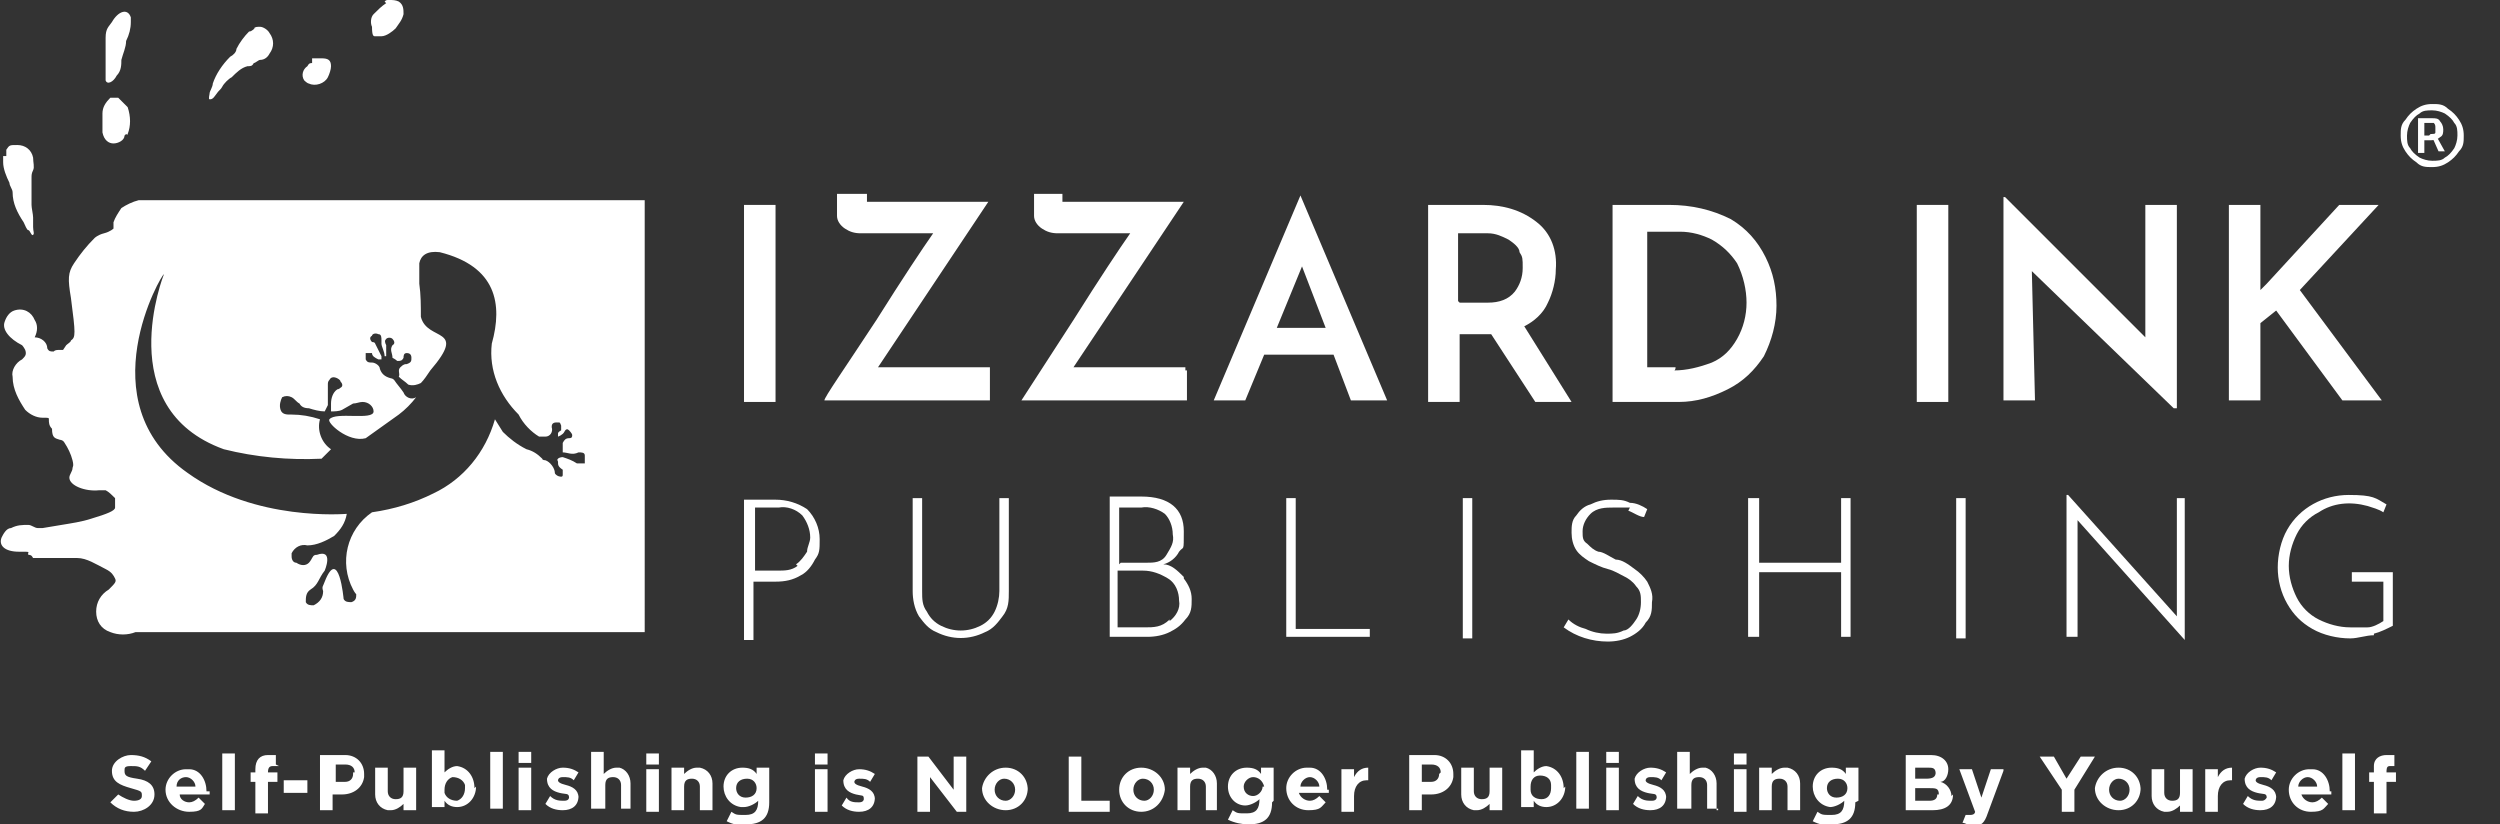 <svg xmlns="http://www.w3.org/2000/svg" id="Layer_2" viewBox="0 0 158.6 52.3"><rect x="0" y="0" width="158.6" height="52.3" fill="#333333" stroke="none"/><defs><style> .st0 { fill: #fff; } .st1 { isolation: isolate; } </style></defs><g id="Layer_1-2"><path class="st0" d="M151.9,48.5v-.6h-.5c-.4,0-.8.2-.8.7v.4h-.3v.6h.3v2h.8v-2h.6v-.6h-.6c0-.2,0-.4.2-.4h.3M149.4,47.8h-.8v3.6h.8v-3.6ZM146.9,49.9h-1.1c0-.3.3-.6.6-.6s.6.3.6.6M147.8,50.2h0c0-.7-.4-1.4-1.1-1.4h-.2c-.7,0-1.3.6-1.3,1.3h0c0,.8.6,1.4,1.4,1.4s.8-.2,1.1-.5l-.4-.4c-.2.2-.4.3-.6.3-.3,0-.6-.2-.7-.5h1.9v-.2M144.4,50.6h0c0-.5-.4-.7-.8-.8s-.5-.2-.5-.3h0c0,0,0-.2.3-.2s.5,0,.7.2l.3-.5c-.3-.2-.6-.3-1-.3s-.9.3-1,.7h0c0,.6.4.8.8.9s.6,0,.6.3h0c0,0-.1.2-.3.2-.3,0-.6,0-.9-.3l-.3.5c.3.3.7.4,1.1.4.6,0,1-.3,1-.9M141.6,49.5v-.8c-.4,0-.7.2-.9.6v-.5h-.8v2.7h.8v-1c0-.6.3-1,.8-1h.1,0ZM139.1,51.5v-2.7h-.8v1.5c0,.4-.2.5-.5.5s-.5-.2-.5-.5v-1.5h-.8v1.7c0,.5.3.9.8,1h.2c.3,0,.6-.2.8-.4v.4h.8ZM135.1,50.1c0,.4-.3.7-.6.7h0c-.4,0-.7-.3-.7-.7h0c0-.4.3-.7.6-.7h0c.4,0,.7.3.7.7h0ZM135.8,50.1h0c0-.8-.6-1.4-1.4-1.4h0c-.8,0-1.4.6-1.5,1.3h0c0,.8.7,1.4,1.5,1.4s1.4-.6,1.4-1.4M132.9,48h-.9l-.9,1.4-.8-1.4h-.9l1.4,2.1v1.4h.8v-1.4l1.3-2.1h0ZM127.1,48.8h-.8l-.6,1.8-.6-1.8h-.8l1,2.7c0,0,0,.2-.3.2s-.2,0-.3,0l-.2.5c.2,0,.4.2.7.2.5,0,.7-.2.9-.8,0,0,1-2.7,1-2.7ZM122.9,50.4c0,.3-.2.4-.5.4h-.9v-.8h.9c.4,0,.6,0,.6.4,0,0,0,0,0,0ZM122.8,49c0,.3-.2.4-.6.4h-.7v-.7h.8c.3,0,.5,0,.5.4h0s0,0,0-.1ZM123.8,50.5h0c0-.4-.3-.8-.7-.9.3,0,.5-.4.5-.8h0c0-.5-.4-.9-1.1-.9h-1.6v3.5h1.7c.8,0,1.3-.3,1.3-1M117.2,50c0,.4-.3.6-.7.6s-.6-.3-.6-.6h0c0-.4.3-.6.7-.6s.6.3.6.6ZM117.9,50.8v-2.1h-.8v.4c-.2-.3-.5-.4-.9-.4-.7,0-1.2.5-1.2,1.2h0c0,.6.4,1.2,1.1,1.3h0c.3,0,.7-.2.9-.4h0c0,.6-.2.9-.8.9s-.6,0-.9-.2l-.3.6c.4.2.8.3,1.2.2,1,0,1.5-.4,1.5-1.4M114.2,51.4v-1.7c0-.5-.3-.9-.8-1h-.2c-.3,0-.6.2-.8.4v-.4h-.8v2.7h.8v-1.5c0-.4.2-.5.5-.5s.5.2.5.5v1.5h.8ZM110.8,48.8h-.8v2.7h.8v-2.7ZM110.8,47.8h-.8v.7h.8v-.7ZM108.9,51.4v-1.7c0-.5-.3-.9-.7-1h-.2c-.3,0-.6.2-.8.4v-1.4h-.8v3.6h.9v-1.5c0-.4.2-.5.5-.5s.5.2.5.5v1.5h.7s0,0,0,.1ZM105.7,50.6h0c0-.5-.4-.7-.8-.8s-.5-.2-.5-.3h0c0,0,0-.2.3-.2s.5,0,.7.2l.3-.5c-.3-.2-.6-.3-1-.3s-.9.3-1,.7h0c0,.6.4.8.8.9s.6,0,.6.3h0c0,0,0,.2-.3.2-.3,0-.6,0-.9-.3l-.3.5c.3.3.7.4,1.1.4.6,0,1-.3,1-.9M102.7,48.7h-.8v2.7h.8v-2.7ZM102.7,47.7h-.8v.7h.8v-.7ZM100.8,47.7h-.8v3.6h.8v-3.6ZM98.4,50c0,.4-.2.7-.6.7s-.7-.2-.7-.6v-.2h0c0-.4.2-.7.6-.7s.7.2.7.6v.2ZM99.2,50h0c0-.7-.4-1.3-1.1-1.4h0c-.3,0-.6.2-.8.4v-1.4h-.8v3.6h.8v-.4c.2.3.5.4.8.4.7,0,1.2-.6,1.2-1.3h0M95.3,51.4v-2.7h-.8v1.5c0,.4-.2.5-.5.5s-.5-.2-.5-.5v-1.5h-.8v1.7c0,.5.3.9.8,1h.2c.3,0,.6-.2.8-.4v.4h.8ZM91.3,49.1c0,.3-.2.5-.5.5h-.6v-1.1h.6c.4,0,.6.2.6.5h0ZM92.2,49.1h0c0-.7-.5-1.2-1.2-1.2h-1.6v3.5h.8v-1h.6c.7,0,1.3-.4,1.4-1.1v-.2M86.8,49.5v-.8c-.4,0-.7.2-.9.6v-.5h-.8v2.7h.8v-1c0-.6.3-1,.8-1h0ZM83.6,49.9h-1.1c0-.3.3-.6.6-.6s.6.3.6.6M84.2,50.1h0c0-.7-.4-1.4-1.1-1.4h-.2c-.7,0-1.3.6-1.3,1.3h0c0,.8.6,1.4,1.4,1.4s.8-.2,1.1-.5l-.4-.4c-.2.2-.4.3-.6.3-.3,0-.6-.2-.7-.5h1.9v-.2M80.1,49.9c0,.3-.3.6-.6.6h0c-.3,0-.6-.2-.6-.6h0c0-.3.3-.6.6-.6h0c.3,0,.6.2.7.6h0ZM80.8,50.8v-2.1h-.8v.4c-.2-.3-.5-.4-.9-.4-.7,0-1.2.5-1.2,1.2h0c0,.7.5,1.2,1.1,1.2h0c.3,0,.7-.2.9-.4h0c0,.6-.2.9-.8.9s-.6,0-.9-.2l-.3.6c.4.2.9.3,1.3.3,1,0,1.5-.4,1.5-1.4M77.2,51.4v-1.7c0-.5-.3-.9-.7-1h-.2c-.3,0-.6.2-.8.4v-.4h-.8v2.7h.8v-1.5c0-.4.2-.5.5-.5s.5.2.5.5v1.5h.8-.1ZM73.2,50.1c0,.4-.3.7-.6.7h0c-.4,0-.7-.3-.7-.7h0c0-.4.3-.7.6-.7h0c.4,0,.7.3.7.7h0ZM73.9,50.1h0c0-.8-.7-1.4-1.5-1.4s-1.4.6-1.4,1.4h0c0,.8.6,1.4,1.4,1.4h0c.8,0,1.4-.6,1.5-1.4h0M70.4,51.5v-.7h-1.8v-2.8h-.8v3.5h2.6ZM64.4,50.1c0,.4-.3.7-.6.7h0c-.4,0-.7-.3-.7-.7h0c0-.4.3-.7.6-.7h0c.4,0,.7.3.7.7h0ZM65.2,50.1h0c0-.8-.6-1.4-1.4-1.4h0c-.8,0-1.4.6-1.5,1.3h0c0,.8.7,1.4,1.5,1.4s1.4-.6,1.4-1.4M61.3,51.5v-3.5h-.8v2.1l-1.6-2.1h-.7v3.5h.8v-2.2l1.7,2.2h.6ZM55.5,50.7h0c0-.5-.4-.7-.8-.8s-.5-.2-.5-.3h0c0,0,0-.2.3-.2.3,0,.5,0,.7.2l.3-.5c-.3-.2-.6-.3-1-.3s-.9.3-1,.7h0c0,.6.4.8.8.9s.5,0,.5.3h0c0,0,0,.2-.3.2-.3,0-.6,0-.8-.3l-.3.5c.3.3.7.4,1.1.4.6,0,1-.3,1-.9M52.5,48.8h-.8v2.7h.8v-2.7ZM52.5,47.8h-.8v.7h.8v-.7ZM48,50c0,.4-.3.6-.7.6s-.6-.3-.6-.6h0c0-.4.3-.6.7-.6s.6.3.6.6ZM48.8,50.8v-2.1h-.8v.4c-.2-.3-.5-.4-.9-.4-.7,0-1.2.5-1.2,1.2h0c0,.6.4,1.2,1.1,1.3h.2c.3,0,.7-.2.9-.4h0c0,.6-.2.9-.8.9s-.6,0-.9-.2l-.3.6c.4.2.8.3,1.2.2,1,0,1.5-.4,1.5-1.4M45.2,51.4v-1.7c0-.5-.3-.9-.8-1h-.2c-.3,0-.6.2-.8.4v-.4h-.8v2.7h.8v-1.5c0-.4.2-.5.5-.5s.5.2.5.5v1.5h.8ZM41.8,48.8h-.8v2.7h.8v-2.7ZM41.8,47.8h-.8v.7h.8v-.7ZM40,51.4v-1.7c0-.5-.3-.9-.7-1h-.2c-.3,0-.6.2-.8.4v-1.4h-.8v3.6h.9v-1.5c0-.4.2-.5.5-.5s.5.2.5.5v1.5h.7-.1ZM36.7,50.6h0c0-.5-.4-.7-.8-.8s-.5-.2-.5-.3h0c0,0,0-.2.3-.2s.5,0,.7.2l.3-.5c-.3-.2-.6-.3-1-.3s-.9.3-1,.7h0c0,.6.4.8.8.9s.6,0,.6.3h0c0,0,0,.2-.3.2-.3,0-.6,0-.9-.3l-.3.5c.3.3.7.4,1.1.4.6,0,1-.3,1-.9M33.7,48.7h-.8v2.7h.8v-2.7ZM33.7,47.7h-.8v.7h.8v-.7ZM31.9,47.7h-.8v3.6h.8v-3.6ZM29.5,50c0,.4-.2.7-.5.8-.4,0-.7-.2-.8-.5v-.2h0c0-.4.2-.7.5-.8.4,0,.7.2.8.5v.2ZM30.1,50h0c0-.7-.4-1.3-1.1-1.4h0c-.3,0-.6.2-.8.4v-1.4h-.8v3.6h.8v-.4c.2.3.5.4.8.4.7,0,1.2-.6,1.2-1.3h0M26.4,51.4v-2.7h-.8v1.5c0,.4-.2.5-.5.5s-.5-.2-.5-.5v-1.5h-.8v1.7c0,.5.3.9.8,1h.2c.3,0,.6-.2.8-.4v.4h.8ZM22.4,49.1c0,.3-.2.5-.5.5h-.6v-1.1h.6c.4,0,.6.2.6.5h-.1ZM23.1,49.1h0c0-.7-.5-1.2-1.2-1.2h-1.6v3.5h.8v-1h.6c.7,0,1.3-.4,1.4-1.1v-.2M19.5,49.5h-1.5v.8h1.5v-.8ZM17.5,48.5v-.6h-.5c-.5,0-.8.3-.8.9v.2h-.3v.6h.3v2h.8v-2h.6v-.6h-.6c0-.3.1-.4.3-.4h.4M14.9,47.8h-.8v3.6h.8v-3.6ZM12.4,49.9h-1.2c0-.4.3-.6.6-.6s.6.3.6.6M13.1,50.2h0c0-.7-.4-1.4-1.1-1.4h-.2c-.7,0-1.3.6-1.3,1.3h0c0,.8.7,1.4,1.5,1.4s.8-.2,1-.5l-.4-.4c-.2.2-.4.3-.6.3-.3,0-.6-.2-.6-.5h1.9v-.2M9.8,50.4h0c0-.6-.4-.9-1.1-1s-.8-.2-.8-.5h0c0-.2,0-.3.4-.3s.6,0,.9.3l.4-.6c-.4-.3-.8-.4-1.3-.4s-1.2.4-1.2,1h0c0,.7.5.9,1.2,1.1s.7.2.7.5h0c0,.2-.2.3-.5.3s-.7-.2-1-.4l-.5.5c.4.4.9.6,1.5.6s1.3-.4,1.3-1.1"></path><rect class="st0" x="47.2" y="13" width="2" height="12.5"></rect><path class="st0" d="M62.8,23.5v1.9h-10.5c0-.2,1.2-1.9,3.3-5.1,1.7-2.7,2.9-4.5,3.6-5.5h-4.6c-.4,0-.7-.1-1-.3s-.5-.5-.5-.8v-1.4h1.9v.5h7.7l-7,10.5h7.1v.2Z"></path><path class="st0" d="M75.3,23.5v1.9h-10.5l3.3-5.1c1.7-2.7,2.9-4.5,3.6-5.5h-4.6c-.4,0-.7-.1-1-.3s-.5-.5-.5-.8v-1.4h1.8v.2c0,.2,0,.3,0,.3h7.7l-7,10.5h7.1v.2Z"></path><path class="st0" d="M84.1,20.8l-1.5-3.9-1.6,3.9h3.2,0ZM84.7,22.5h-4.5l-1.2,2.9h-2l5.5-13h0l5.5,13h-2.3l-1.1-2.9Z"></path><path class="st0" d="M92.6,19.2h1.8c.7,0,1.3-.2,1.7-.7.3-.4.5-.9.5-1.5s0-.7-.2-1c0-.3-.4-.6-.7-.8-.4-.2-.8-.4-1.3-.4h-1.9v4.3h0ZM97.4,25.5l-2.8-4.3h-2v4.3h-2v-12.5h3.5c1.2,0,2.4.3,3.4,1.1.9.7,1.3,1.8,1.2,3,0,.7-.2,1.5-.5,2.1-.3.7-.9,1.2-1.5,1.5l3,4.8s-2.3,0-2.3,0Z"></path><path class="st0" d="M106.2,23.5c.8,0,1.6-.2,2.4-.5.7-.3,1.2-.8,1.6-1.5s.6-1.5.6-2.3-.2-1.7-.6-2.5c-.4-.6-.9-1.1-1.6-1.5-.6-.3-1.3-.5-2-.5h-2.1v8.6h1.8s0,.2-.1.2ZM102.4,13h3.5c1.4,0,2.7.3,3.9.9,1,.6,1.7,1.4,2.2,2.4s.7,2,.7,3.1-.3,2.2-.8,3.2c-.6.9-1.3,1.6-2.3,2.1s-2,.8-3.1.8h-4.2v-12.5h.1Z"></path><rect class="st0" x="121.6" y="13" width="2" height="12.5"></rect><polygon class="st0" points="138.1 13 138.1 25.9 137.9 25.9 128.9 17.2 129.1 25.4 127.1 25.4 127.1 12.5 127.2 12.5 136.1 21.4 136.1 13 138.1 13"></polygon><polygon class="st0" points="143.4 18.4 143.8 18 148.4 13 150.9 13 145.9 18.4 151.1 25.4 148.6 25.4 144.4 19.7 143.4 20.5 143.4 25.4 141.4 25.4 141.4 13 143.4 13 143.4 17.8 143.4 18.4"></polygon><path class="st0" d="M50.5,35.8c.3-.2.5-.5.7-.8,0-.3.2-.6.2-.9,0-.5-.2-1-.5-1.4-.4-.4-1-.6-1.5-.5h-1.5v4h1.4c.5,0,.9,0,1.3-.3M51.2,32.3c.5.5.8,1.2.8,1.9s0,.9-.3,1.3c-.2.4-.5.8-.9,1-.5.3-1,.4-1.6.4h-1.4v3.7h-.6v-8.9h2c.7,0,1.4.2,2,.6"></path><path class="st0" d="M58.8,38.8c.2.4.5.7.9.9.8.4,1.7.4,2.5,0,.4-.2.7-.5.9-.9s.3-.9.3-1.3v-5.9h.6v5.9c0,.6,0,1.1-.4,1.6-.3.4-.6.8-1.1,1-1,.5-2.1.5-3.1,0-.5-.2-.8-.6-1.1-1-.3-.5-.4-1.1-.4-1.6v-5.9h.6v5.9c0,.5,0,.9.3,1.3"></path><path class="st0" d="M74.2,39.4c.4-.3.7-.8.6-1.3,0-.5-.2-1.1-.7-1.4-.5-.3-1-.5-1.6-.5h-1.6v3.6h1.7c.6,0,1.1,0,1.6-.5M71.1,35.7h1.6c.5,0,1,0,1.3-.5s.5-.8.4-1.3c0-.5-.2-1-.5-1.3-.4-.3-1-.5-1.5-.4h-1.4v3.6h0ZM75.1,36.7c.3.4.5.8.5,1.3s0,.9-.4,1.3c-.3.4-.6.6-1,.8s-.9.3-1.4.3h-2.4v-8.9h2c1.8,0,2.7.8,2.7,2.2s0,.9-.3,1.3c-.2.4-.6.7-1,.8.5,0,.9.4,1.3.8"></path><polygon class="st0" points="82.2 31.6 82.2 39.9 86.9 39.9 86.9 40.4 81.6 40.4 81.6 31.6 82.2 31.6"></polygon><rect class="st0" x="92.8" y="31.6" width=".6" height="8.9"></rect><path class="st0" d="M103.4,32.2c-.3,0-.7,0-1.1,0s-1,0-1.4.4c-.3.3-.5.7-.5,1.1s0,.6.3.8c.2.2.4.4.7.5.3,0,.7.3,1.1.5.4,0,.8.3,1.2.6.3.2.6.5.8.8.2.4.4.8.3,1.3,0,.5,0,.9-.4,1.3-.2.4-.6.7-1,.9s-.9.3-1.4.3c-1,0-2-.3-2.8-.9l.3-.5c.3.3.7.5,1.1.6.4.2.9.3,1.3.3s.7,0,1.1-.2c.3,0,.6-.4.8-.7.2-.3.3-.7.3-1.1s0-.7-.3-1c-.2-.3-.5-.5-.7-.6-.4-.2-.7-.4-1.1-.5s-.8-.3-1.2-.5c-.3-.2-.6-.4-.8-.7-.2-.3-.3-.7-.3-1.1s0-.8.3-1.1c.2-.3.5-.6.9-.7.4-.2.8-.3,1.3-.3s.8,0,1.2.2c.4,0,.8.2,1.1.4l-.2.5c-.3,0-.7-.3-1-.4"></path><polygon class="st0" points="117.4 40.4 116.8 40.4 116.8 36.3 111.6 36.3 111.6 40.4 110.9 40.4 110.9 31.6 111.6 31.6 111.6 35.7 116.8 35.7 116.8 31.6 117.4 31.6 117.4 40.4"></polygon><rect class="st0" x="124.1" y="31.6" width=".6" height="8.9"></rect><polygon class="st0" points="138.6 31.6 138.6 40.6 138.6 40.6 131.8 33 131.8 40.4 131.1 40.4 131.1 31.4 131.2 31.4 138.1 39.1 138.1 31.6 138.6 31.6"></polygon><path class="st0" d="M150.6,40.3c-.5,0-1,.2-1.5.2-.8,0-1.7-.2-2.4-.6-.7-.4-1.2-.9-1.6-1.6-.4-.7-.6-1.5-.6-2.3s.2-1.7.6-2.4c.8-1.4,2.3-2.2,3.9-2.2s1.7.2,2.4.6l-.2.5c-.3-.2-.7-.3-1-.4-1.1-.3-2.2-.2-3.1.4-.6.3-1.1.8-1.4,1.4-.3.6-.5,1.3-.5,2s.2,1.4.5,2,.8,1.1,1.4,1.4c.6.3,1.3.5,2,.5s.7,0,1.1,0c.3,0,.7-.2,1-.4v-2.5h-2v-.6h2.6v3.4c-.4.2-.8.4-1.2.5"></path><path class="st0" d="M41,12.7H8.8c-.4.1-.8.3-1.1.5-.2.3-.4.6-.5.9,0,.2,0,.3,0,.4,0,0-.2.2-.6.3s-.6.3-.6.3c-.5.5-.9,1-1.3,1.6s-.4,1-.2,2.2c.3,2.3.3,2.5,0,2.7,0,.1-.2.2-.3.3l-.2.3h-.2c-.2,0-.3,0-.4.1-.2,0-.3,0-.4-.2,0-.4-.4-.7-.8-.7h0c.2-.4.2-.8,0-1.1-.2-.5-.7-.8-1.3-.6h0c-.3.1-.5.4-.6.7-.2.5.3,1.1,1.1,1.5,0,0,.1.1.2.3.1.3,0,.4-.2.6-.4.2-.7.7-.6,1.1,0,.8.4,1.5.8,2.1.3.3.7.5,1.1.5s.4,0,.4.1c0,.2,0,.4.2.6,0,.6.2.6.5.7,0,0,.2,0,.3.2.2.3.4.7.5,1.1s0,.4,0,.5c0,.2-.2.4-.2.6,0,.5,1,.9,1.9.8h.4c.2.1.4.3.6.5,0,.2,0,.4,0,.6s-.5.4-1.5.7c-.6.2-1.3.3-1.9.4l-1.2.2h-.3c-.2,0-.4-.2-.6-.2-.4,0-.7,0-1.1.2-.3,0-.5.4-.6.6-.2.5.2.9,1.1.9s.5,0,.6.2c.1,0,.2,0,.3.2h1.2c.5,0,1.1,0,1.6,0,.6,0,1.2.4,1.8.7.4.2.5.4.6.6s0,.3-.4.7c-.5.3-.8.8-.8,1.4s.3,1.1.9,1.3c.5.2,1.1.2,1.6,0h32.3V12.7h.2ZM7.9,8.6c0,.3-.4.5-.7.5s-.6-.2-.7-.7c0-.4,0-.8,0-1.2s.2-.7.5-1h.5l.6.6c.2.6.2,1.2,0,1.7h0s0,.1-.1,0ZM7.4,4.8c-.2.4-.6.6-.7.3,0-.2,0-.4,0-.5v-.5c0-.6,0-1.1,0-1.7s.2-.7.4-1c.4-.7,1-.9,1.2-.3v.3c0,.4-.1.8-.3,1.2,0,.4-.2.8-.3,1.2,0,.3,0,.7-.3,1ZM16.2,1.8c-.1,0-.2.2-.4.2-.3.3-.6.7-.8,1.1,0,.2-.2.4-.4.5-.5.5-.9,1.1-1.1,1.7,0,.2-.2.5-.2.6s-.1.4,0,.4.2,0,.4-.3.3-.3.4-.5.4-.5.6-.6c.3-.3.6-.6,1-.7.2,0,.3,0,.4-.2.1,0,.3-.2.4-.2.3,0,.5-.2.6-.4.3-.4.3-.9,0-1.3-.1-.2-.4-.4-.6-.4s-.3,0-.4.1M.2,9.9v.4c0,.4.2.9.4,1.3,0,.2.2.4.2.6,0,.7.3,1.3.7,1.9.1.2.2.5.3.5s.2.4.3.3,0-.2,0-.5,0-.4,0-.6-.1-.6-.1-.8v-1.7c0-.2,0-.3.1-.5.1-.2,0-.5,0-.8-.1-.5-.5-.8-1-.8s-.5,0-.7.3c0,.2,0,.1,0,.4M19.8,4c-.1,0-.2,0-.3.2-.3.2-.4.6-.2.9,0,0,.2.2.3.2.4.2,1,0,1.2-.4.1-.2.2-.5.2-.7,0-.4-.2-.5-.6-.5s-.4,0-.6,0M24.5.2c-.3.2-.5.4-.8.7-.2.2-.2.6-.1.8,0,.6.1.6.2.6h.4c.3,0,.7-.3.9-.5.2-.3.4-.5.5-.9,0-.3,0-.6-.3-.8C25.1,0,24.9,0,24.7,0S24.5,0,24.4.1M21,28.5c-.6-.4-.9-1.2-.7-1.9-.6-.2-1.2-.3-1.8-.3h-.1c-.2,0-.5,0-.6-.3s0-.6.1-.8c.2-.1.4-.1.6,0s.3.3.5.4c.1.2.3.3.6.3.3.1.7.2,1,.2l.2-.4v-1.3c0-.1,0-.2.1-.3.1-.2.3-.2.5-.1,0,0,.2.1.2.2.1.1.2.3,0,.4h0s-.1.1-.2.1c-.3.2-.4.6-.4.9v.5c.2,0,.5,0,.7-.1s.5-.3.7-.4c.2,0,.4-.1.6-.1.4,0,.7.3.7.6,0,.6-2.4,0-2.8.5-.2.2,1.2,1.5,2.3,1.2.7-.5,1.4-1,2.1-1.5.4-.3.8-.7,1.1-1.1-.3.2-.7,0-.8-.3h0c-.2-.3-.4-.5-.6-.8,0,0-.1-.1-.2-.1-.4-.1-.6-.3-.7-.6,0-.2-.3-.4-.5-.4s-.3,0-.4-.2v-.4h.4c0,.2.2.3.4.4h.2v-.2l-.4-.8s0-.1-.2-.1c-.1-.1-.2-.3,0-.4,0-.1.2-.2.4-.1.2,0,.2.2.2.4h0v.2c0,.2.2.5.2.8h.1c0,.1,0,0,0,0v-.7h0c-.1-.2-.1-.3,0-.4s.3-.1.4,0,.2.3,0,.4c-.2.3,0,.5,0,.8,0,0,.2.1.3.2.2,0,.3,0,.4-.2h0c0-.1,0-.3.2-.3h0c.2,0,.3.1.3.3s0,.3-.3.4c-.1,0-.2,0-.4.2-.2.2,0,.4-.1.6h0c.2.2.4.3.6.5.3.1.6,0,.8-.1.2-.2.4-.5.6-.8,2.4-2.8-.2-1.8-.6-3.4,0-.7,0-1.4-.1-2.1v-1.3c.1-.5.5-.8,1.3-.7,3.6.9,4,3.3,3.3,5.8-.2,1.7.5,3.3,1.7,4.5.3.6.8,1.1,1.3,1.4h.4c.3,0,.5-.3.4-.6,0-.1,0-.3.3-.3s.2,0,.3.2c0,.1,0,.3,0,.3h0c0,0-.2.1-.2.2v.2h0c0,0,.3-.1.4-.3s.2-.2.3-.1c0,0,.2.2.2.3s0,.2-.2.2-.3.1-.4.3v.6c.3,0,.6.2,1,0,.2,0,.4,0,.4.2s0,.4,0,.5h-.5c-.3-.2-.6-.3-.9-.4,0,0-.2,0-.3.1s0,.1,0,.2c0,.2,0,.3.3.5v.3c0,.1,0,.2-.3.1h0s-.2-.1-.2-.2c0-.3-.3-.7-.6-.8,0,0-.2,0-.2-.1-.3-.3-.6-.5-1-.6-.6-.3-1.1-.7-1.5-1.1-.2-.3-.3-.5-.5-.8-.6,2.1-2,3.8-3.9,4.7-1.2.6-2.5,1-3.9,1.2-1.6,1.1-2.1,3.2-1.2,4.9,0,0,.1.2.2.3,0,.2,0,.4-.3.5-.2,0-.4,0-.5-.2h0s-.3-3.4-1.2-1.1c-.1.3-.2.3-.1.6,0,.4-.2.7-.6.9-.2,0-.4,0-.5-.2h0c0-.3,0-.6.3-.8.5-.3.5-.7.9-1.2,0,0,.6-1.4-.5-1-.1,0-.2,0-.3.2,0,0-.1.2-.2.3-.2.2-.5.2-.8,0-.2,0-.3-.2-.3-.4v-.2c.2-.4.6-.6,1-.5.6,0,1.2-.3,1.7-.6.4-.4.7-.8.8-1.4-.1,0-5.8.5-10.1-2.6-6.4-4.5-1.6-12.7-1.5-12.6,0,0-3.4,8.5,3.8,11.1,2,.5,4.1.7,6.2.6"></path><g class="st1"><g class="st1"><path class="st0" d="M154.3,10.6c-.4,0-.7,0-1-.3-.3-.2-.5-.4-.7-.7-.2-.3-.3-.6-.3-1s0-.7.3-1c.2-.3.4-.5.7-.7.3-.2.6-.3,1-.3s.7,0,1,.3c.3.2.5.4.7.7.2.3.3.6.3,1s0,.7-.3,1c-.2.3-.4.5-.7.7-.3.2-.6.3-1,.3ZM154.3,10.2c.3,0,.6,0,.8-.2.2-.1.4-.3.6-.6.1-.2.2-.5.2-.8s0-.6-.2-.8c-.1-.2-.3-.4-.6-.6-.2-.1-.5-.2-.8-.2s-.6,0-.8.2c-.2.1-.4.3-.6.6-.1.2-.2.5-.2.8s0,.6.2.8c.1.2.3.4.6.6.2.1.5.2.8.2ZM153.6,7.5h.7c.2,0,.4,0,.5.2.1.1.2.3.2.5s0,.4-.2.5c-.1.1-.3.2-.6.2h-.4v.8h-.4v-2.2ZM154.2,8.5c.2,0,.3,0,.3-.1,0,0,0-.2,0-.3s0-.2-.1-.3c0,0-.2,0-.3,0h-.3v.8h.3ZM154.6,8.7l.5.9h-.4l-.4-.9h.4Z"></path></g></g></g></svg>